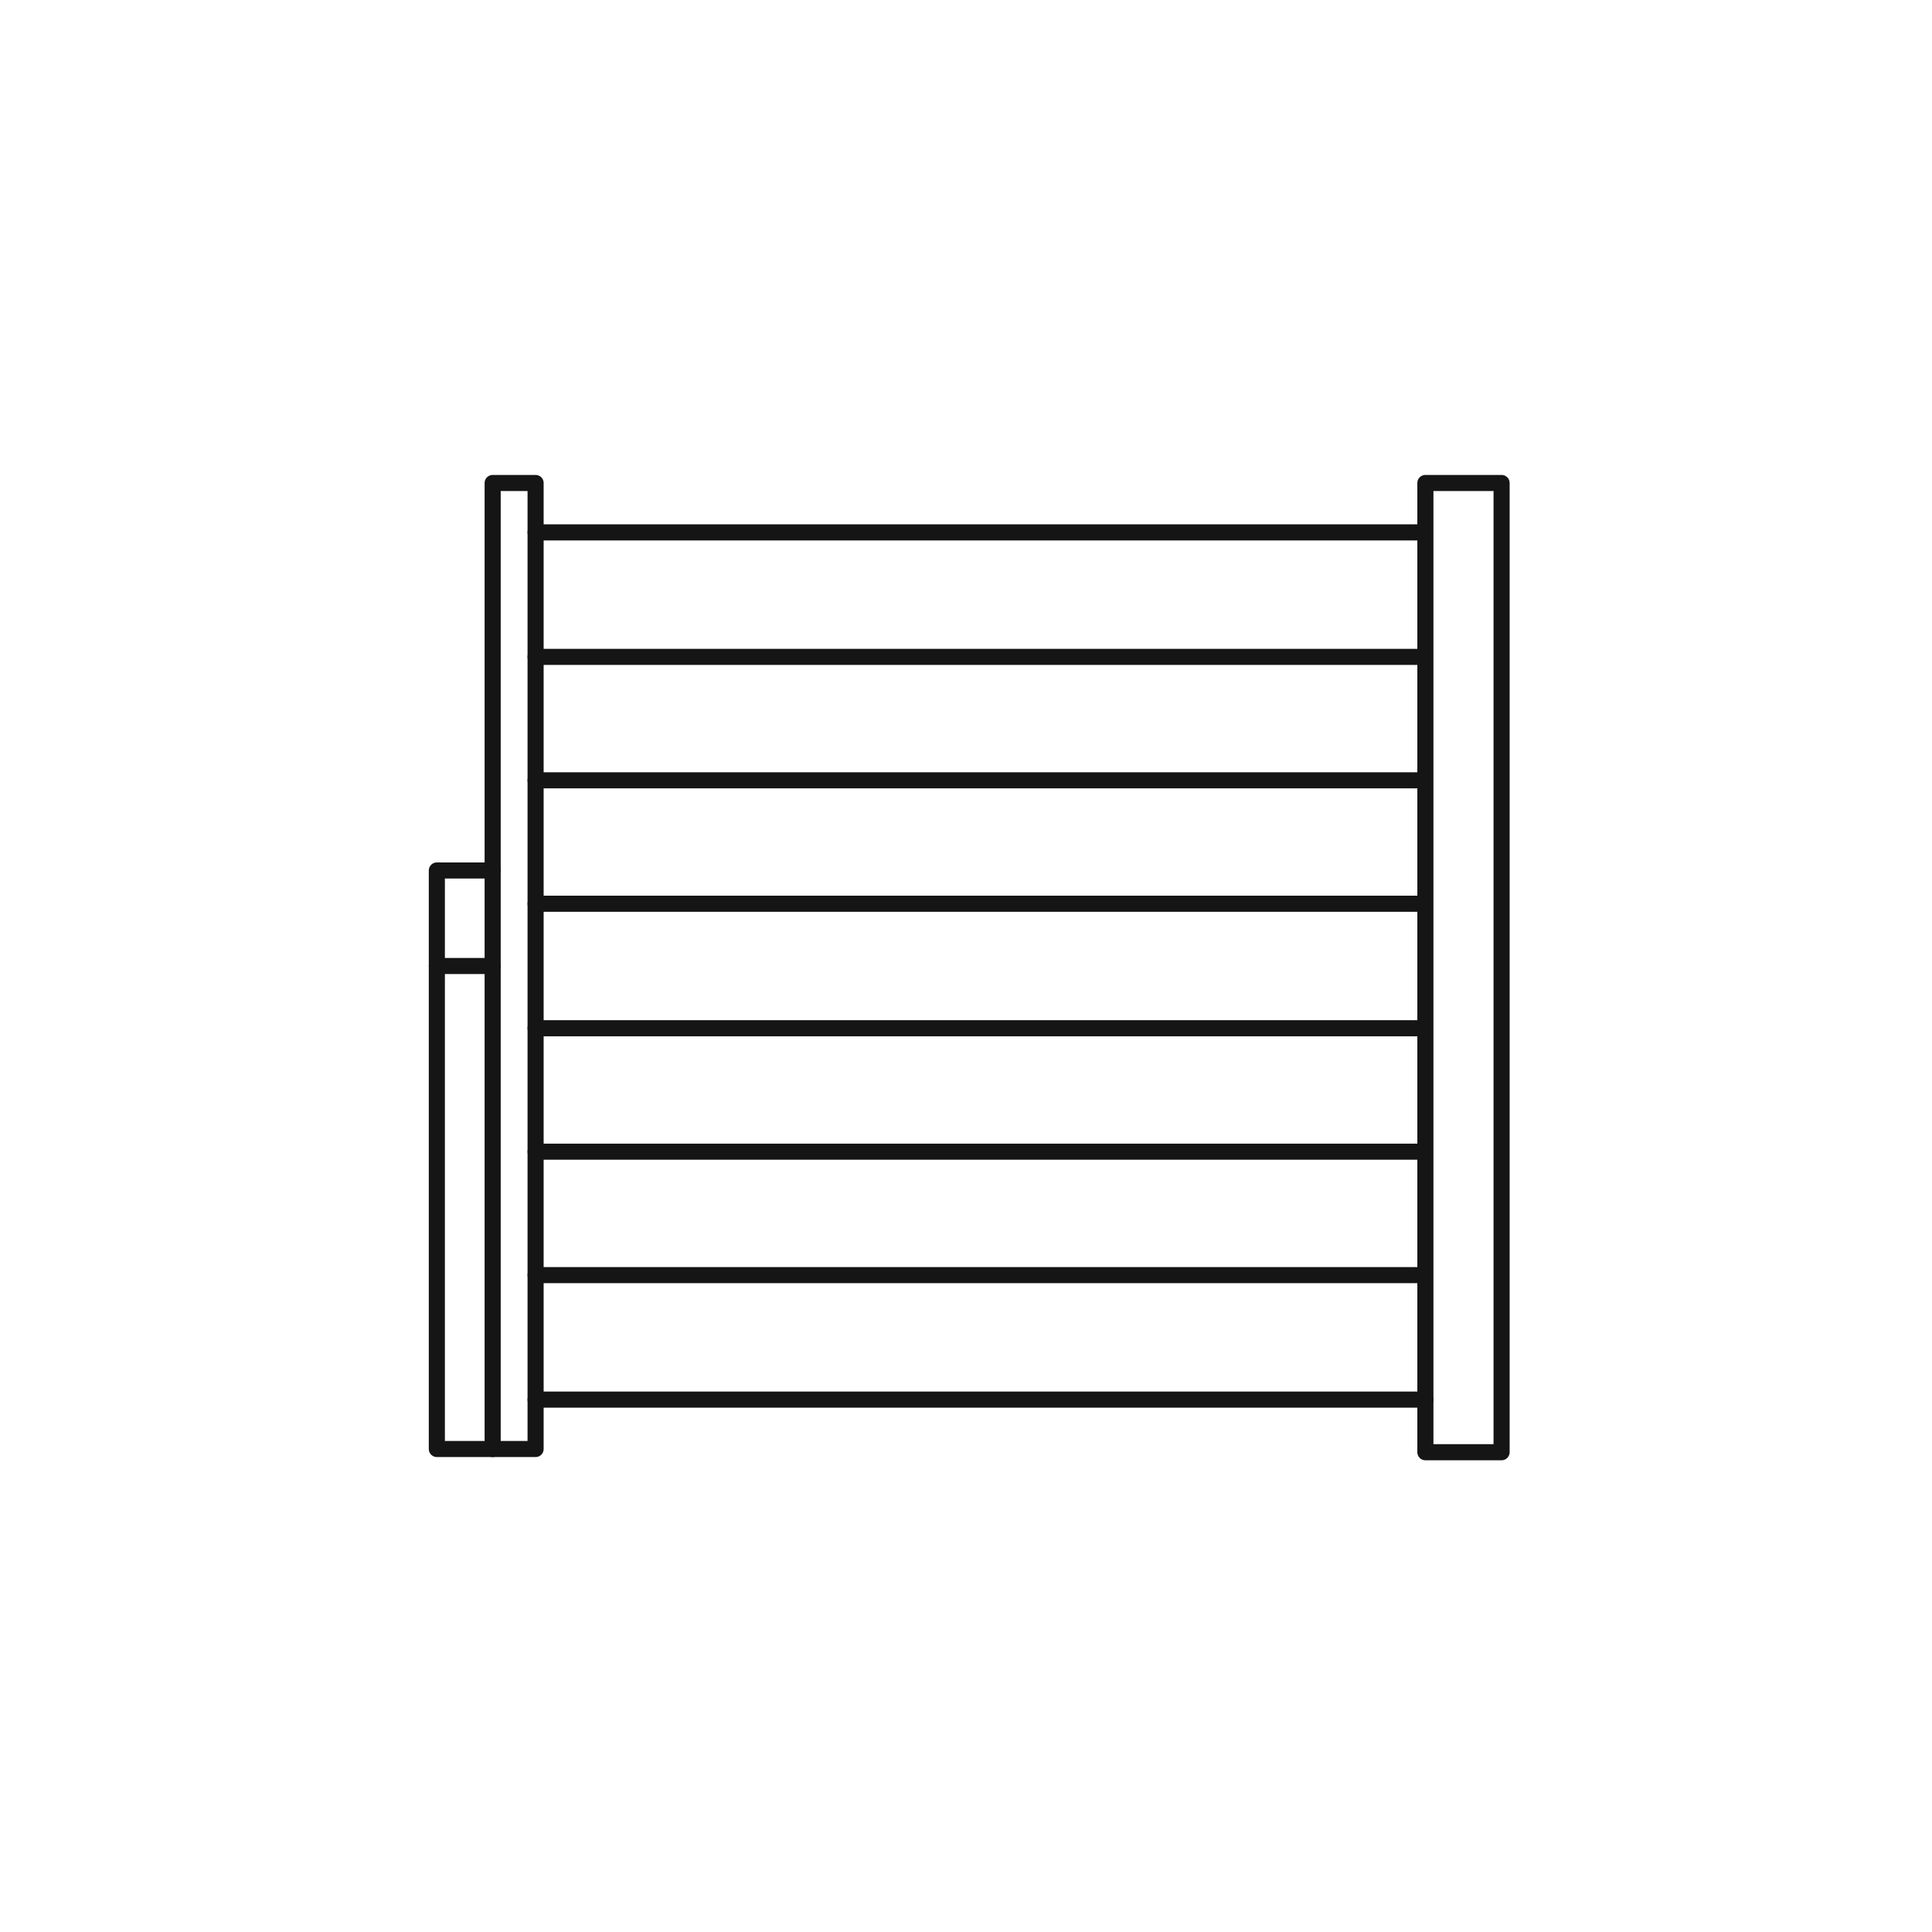 <?xml version="1.0" encoding="UTF-8"?>
<svg id="Ebene_1" data-name="Ebene 1" xmlns="http://www.w3.org/2000/svg" xmlns:xlink="http://www.w3.org/1999/xlink" version="1.1" viewBox="0 0 180 180">
  <defs>
    <style>
      .cls-1 {
        clip-path: url(#clippath);
      }

      .cls-2 {
        stroke-width: 0px;
      }

      .cls-2, .cls-3 {
        fill: none;
      }

      .cls-3 {
        stroke: #151515;
        stroke-linecap: round;
        stroke-linejoin: round;
        stroke-width: 1.5px;
      }
    </style>
    <clipPath id="clippath">
      <rect class="cls-2" x="245" y="-155" width="90" height="90"/>
    </clipPath>
  </defs>
  <path class="cls-3" d="M132.8,130.4H49.9V49.6h82.8"/>
  <path class="cls-3" d="M45.9,90h-5.2v45h5.2"/>
  <path class="cls-3" d="M49.9,49.6v-4.6h-4v90h4v-4.6"/>
  <path class="cls-3" d="M40.7,90v-8.9h5.2"/>
  <path class="cls-3" d="M139.9,135.3h-7.1V45h7.1v90.3Z"/>
  <path class="cls-3" d="M49.9,61.2h82.8"/>
  <path class="cls-3" d="M49.9,72.7h82.8"/>
  <path class="cls-3" d="M49.9,84.2h82.8"/>
  <path class="cls-3" d="M49.9,95.8h82.8"/>
  <path class="cls-3" d="M49.9,107.3h82.8"/>
  <path class="cls-3" d="M49.9,118.8h82.8"/>
  <g class="cls-1">
    <g>
      <path class="cls-3" d="M162.7-110l127.3,127.3"/>
      <path class="cls-3" d="M167.8-115.1L295.1,12.2"/>
      <path class="cls-3" d="M172.9-120.2L300.2,7.1"/>
      <path class="cls-3" d="M178-125.3L305.3,2"/>
    </g>
  </g>
</svg>